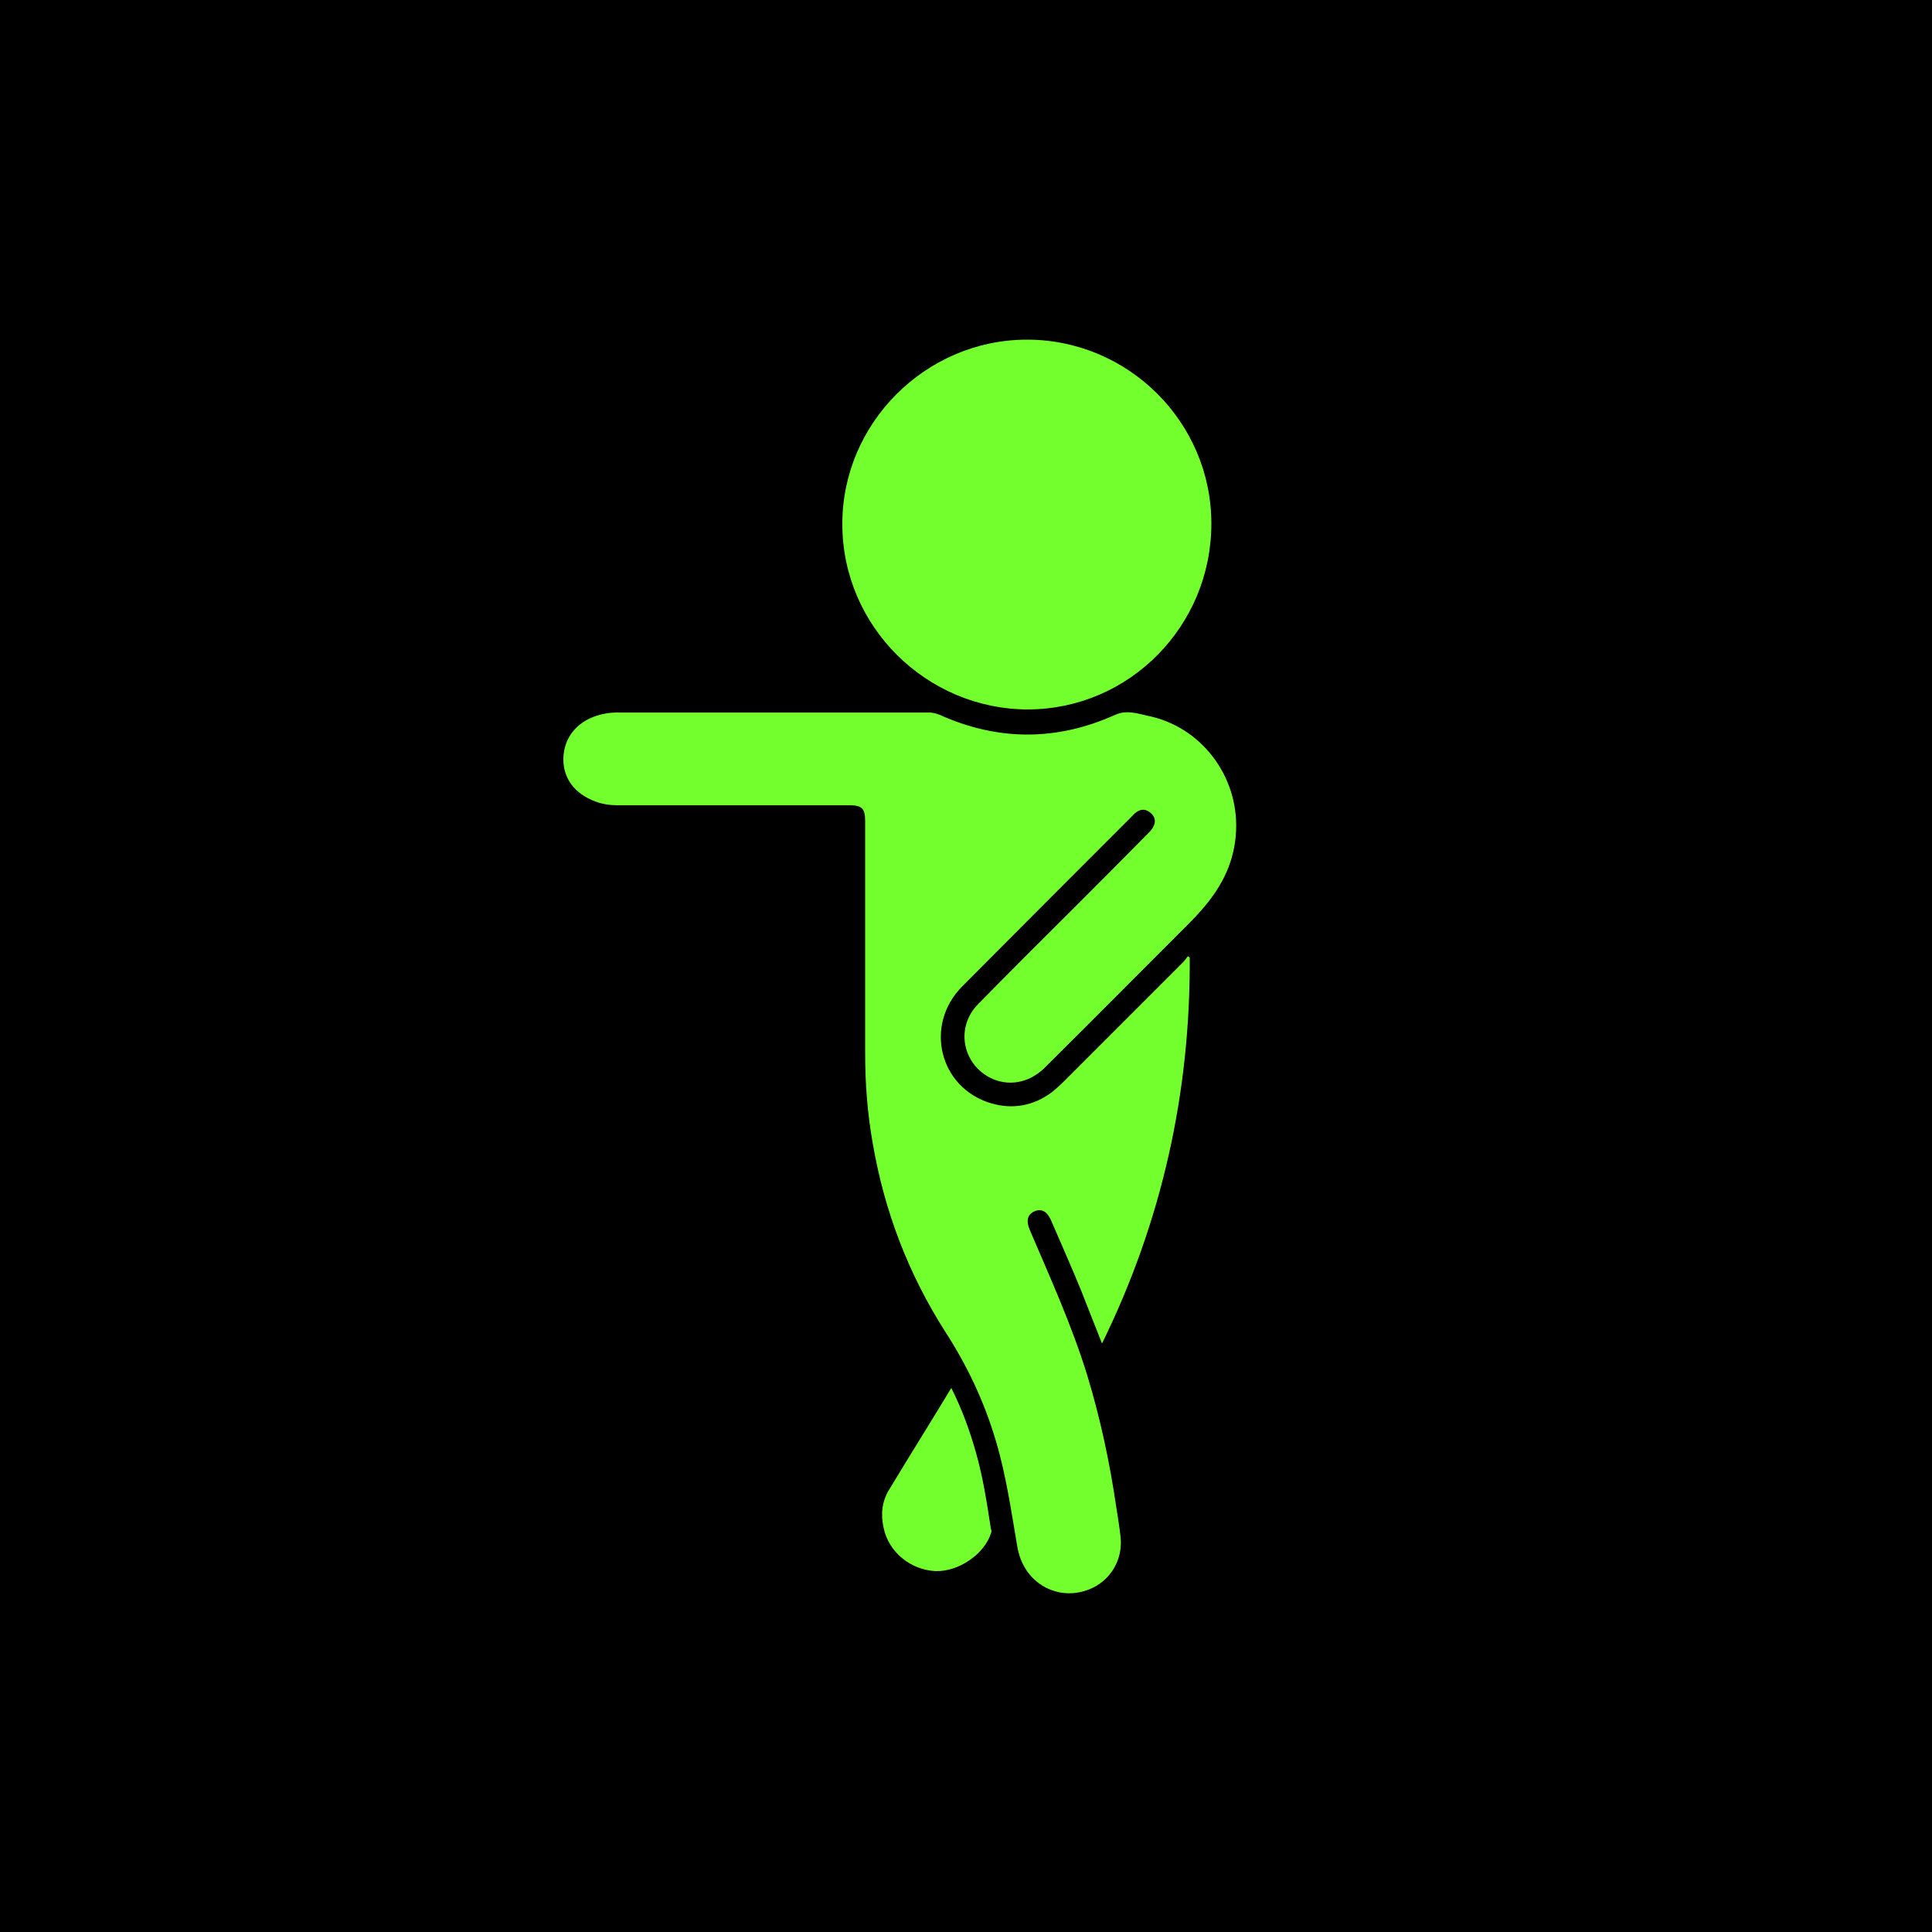 <svg xmlns="http://www.w3.org/2000/svg" xmlns:xlink="http://www.w3.org/1999/xlink" id="Zumba-Icon" x="0px" y="0px" width="500px" height="500px" viewBox="0 0 500 500" style="enable-background:new 0 0 500 500;" xml:space="preserve"><style type="text/css">	.Drop_x0020_Shadow{fill:none;}	.Round_x0020_Corners_x0020_2_x0020_pt{fill:#FFFFFF;stroke:#1A171B;stroke-miterlimit:10;}	.Live_x0020_Reflect_x0020_X{fill:none;}	.Bevel_x0020_Soft{fill:url(#SVGID_1_);}	.Dusk{fill:#FFFFFF;}	.Foliage_GS{fill:#FFDD00;}	.Pompadour_GS{fill-rule:evenodd;clip-rule:evenodd;fill:#53AEDD;}	.st0{fill:#73FF2D;}</style><linearGradient id="SVGID_1_" gradientUnits="userSpaceOnUse" x1="0" y1="0" x2="0.707" y2="0.707">	<stop offset="0" style="stop-color:#E7E6E9"></stop>	<stop offset="0.173" style="stop-color:#E3E2E5"></stop>	<stop offset="0.351" style="stop-color:#D7D6D9"></stop>	<stop offset="0.531" style="stop-color:#C2C3C4"></stop>	<stop offset="0.712" style="stop-color:#A6A7A7"></stop>	<stop offset="0.892" style="stop-color:#818483"></stop>	<stop offset="1" style="stop-color:#686C69"></stop></linearGradient><rect id="Background_00000012473851413574895750000008491300769247487909_" width="500" height="500"></rect><path id="Icon" class="st0" d="M319.9,214.9c-0.3,7.8-3.5,14.3-8.5,20.1c-1.2,1.4-2.4,2.7-3.7,4c-12.4,12.4-24.8,24.9-37.3,37.3  c-4.1,4.1-9.7,5-14.4,2.5c-7.1-3.9-8.6-13.1-2.9-18.9c8.4-8.6,16.9-17,25.4-25.5c6.2-6.2,12.4-12.4,18.5-18.6  c0.6-0.6,1.2-1.2,1.5-1.9c0.7-1.3,0.4-2.6-0.7-3.5c-1.1-1-2.4-1.1-3.6-0.3c-0.4,0.3-0.8,0.6-1.1,1c-14.7,14.7-29.4,29.4-44.1,44.2  c-9.9,10-5.9,26.2,7.4,30.2c5.7,1.7,11.1,0.7,15.9-2.9c1-0.8,2-1.7,2.9-2.6c10.3-10.3,20.6-20.6,30.9-30.9c0.5-0.5,0.9-1.1,1.3-1.6  c0.2,0.1,0.4,0.2,0.5,0.3c0.2,35-7.2,68.3-22.7,99.9c-1.9-4.7-3.6-9.2-5.4-13.7c-2.5-6.1-5.2-12.2-7.8-18.2c-1-2.3-2.5-3.1-4.3-2.3  c-1.8,0.8-2.2,2.4-1.2,4.8c5.3,12.4,10.9,24.7,14.9,37.7c3.4,11.2,5.8,22.5,7.5,34.1c0.4,2.5,0.8,5,1.1,7.6  c0.8,7.1-4.1,13.9-12.3,14.6c-6.1,0.5-12.9-3.5-14.4-11.9c-1.6-9.3-2.9-18.6-5.6-27.6c-3-10.1-7.4-19.4-13.1-28.2  c-9.5-14.9-15.7-31.1-18.7-48.5c-1.4-7.8-2-15.6-2-23.5c0-20,0-40,0-60c0-3.4-0.8-4.2-4.1-4.2c-20,0-40,0-60,0c-2,0-4-0.3-5.8-1  c-5.3-2-8.3-6-8.2-11.1c0.1-5.2,3.3-9.4,8.7-11.1c1.6-0.5,3.3-0.8,5-0.8c26.9,0,53.9,0,80.8,0c1,0,1.9,0.2,2.9,0.6  c15.1,6.8,30.3,6.8,45.4,0c2.9-1.3,5.6-0.4,8.2,0.2C310.8,187.9,320.5,200.8,319.9,214.9z M266.1,183.6  c26.2-0.1,47.4-21.6,47.4-48.1c0-26.3-21.6-47.7-47.9-47.6c-26.1,0.1-47.7,21.7-47.6,47.8C218,162,239.7,183.6,266.1,183.6z   M252.6,376c-1.6-5.7-3.6-11.2-6.4-16.8c-5.5,9.1-10.9,17.7-16.2,26.5c-1.8,3-2.1,6.4-1.3,9.8c1.3,6.2,7,10.8,13.4,11.1  c6,0.2,12.7-4.4,14.4-9.9c0.2-0.5,0-0.9-0.1-1.3C255.4,388.9,254.4,382.3,252.6,376z"></path></svg>